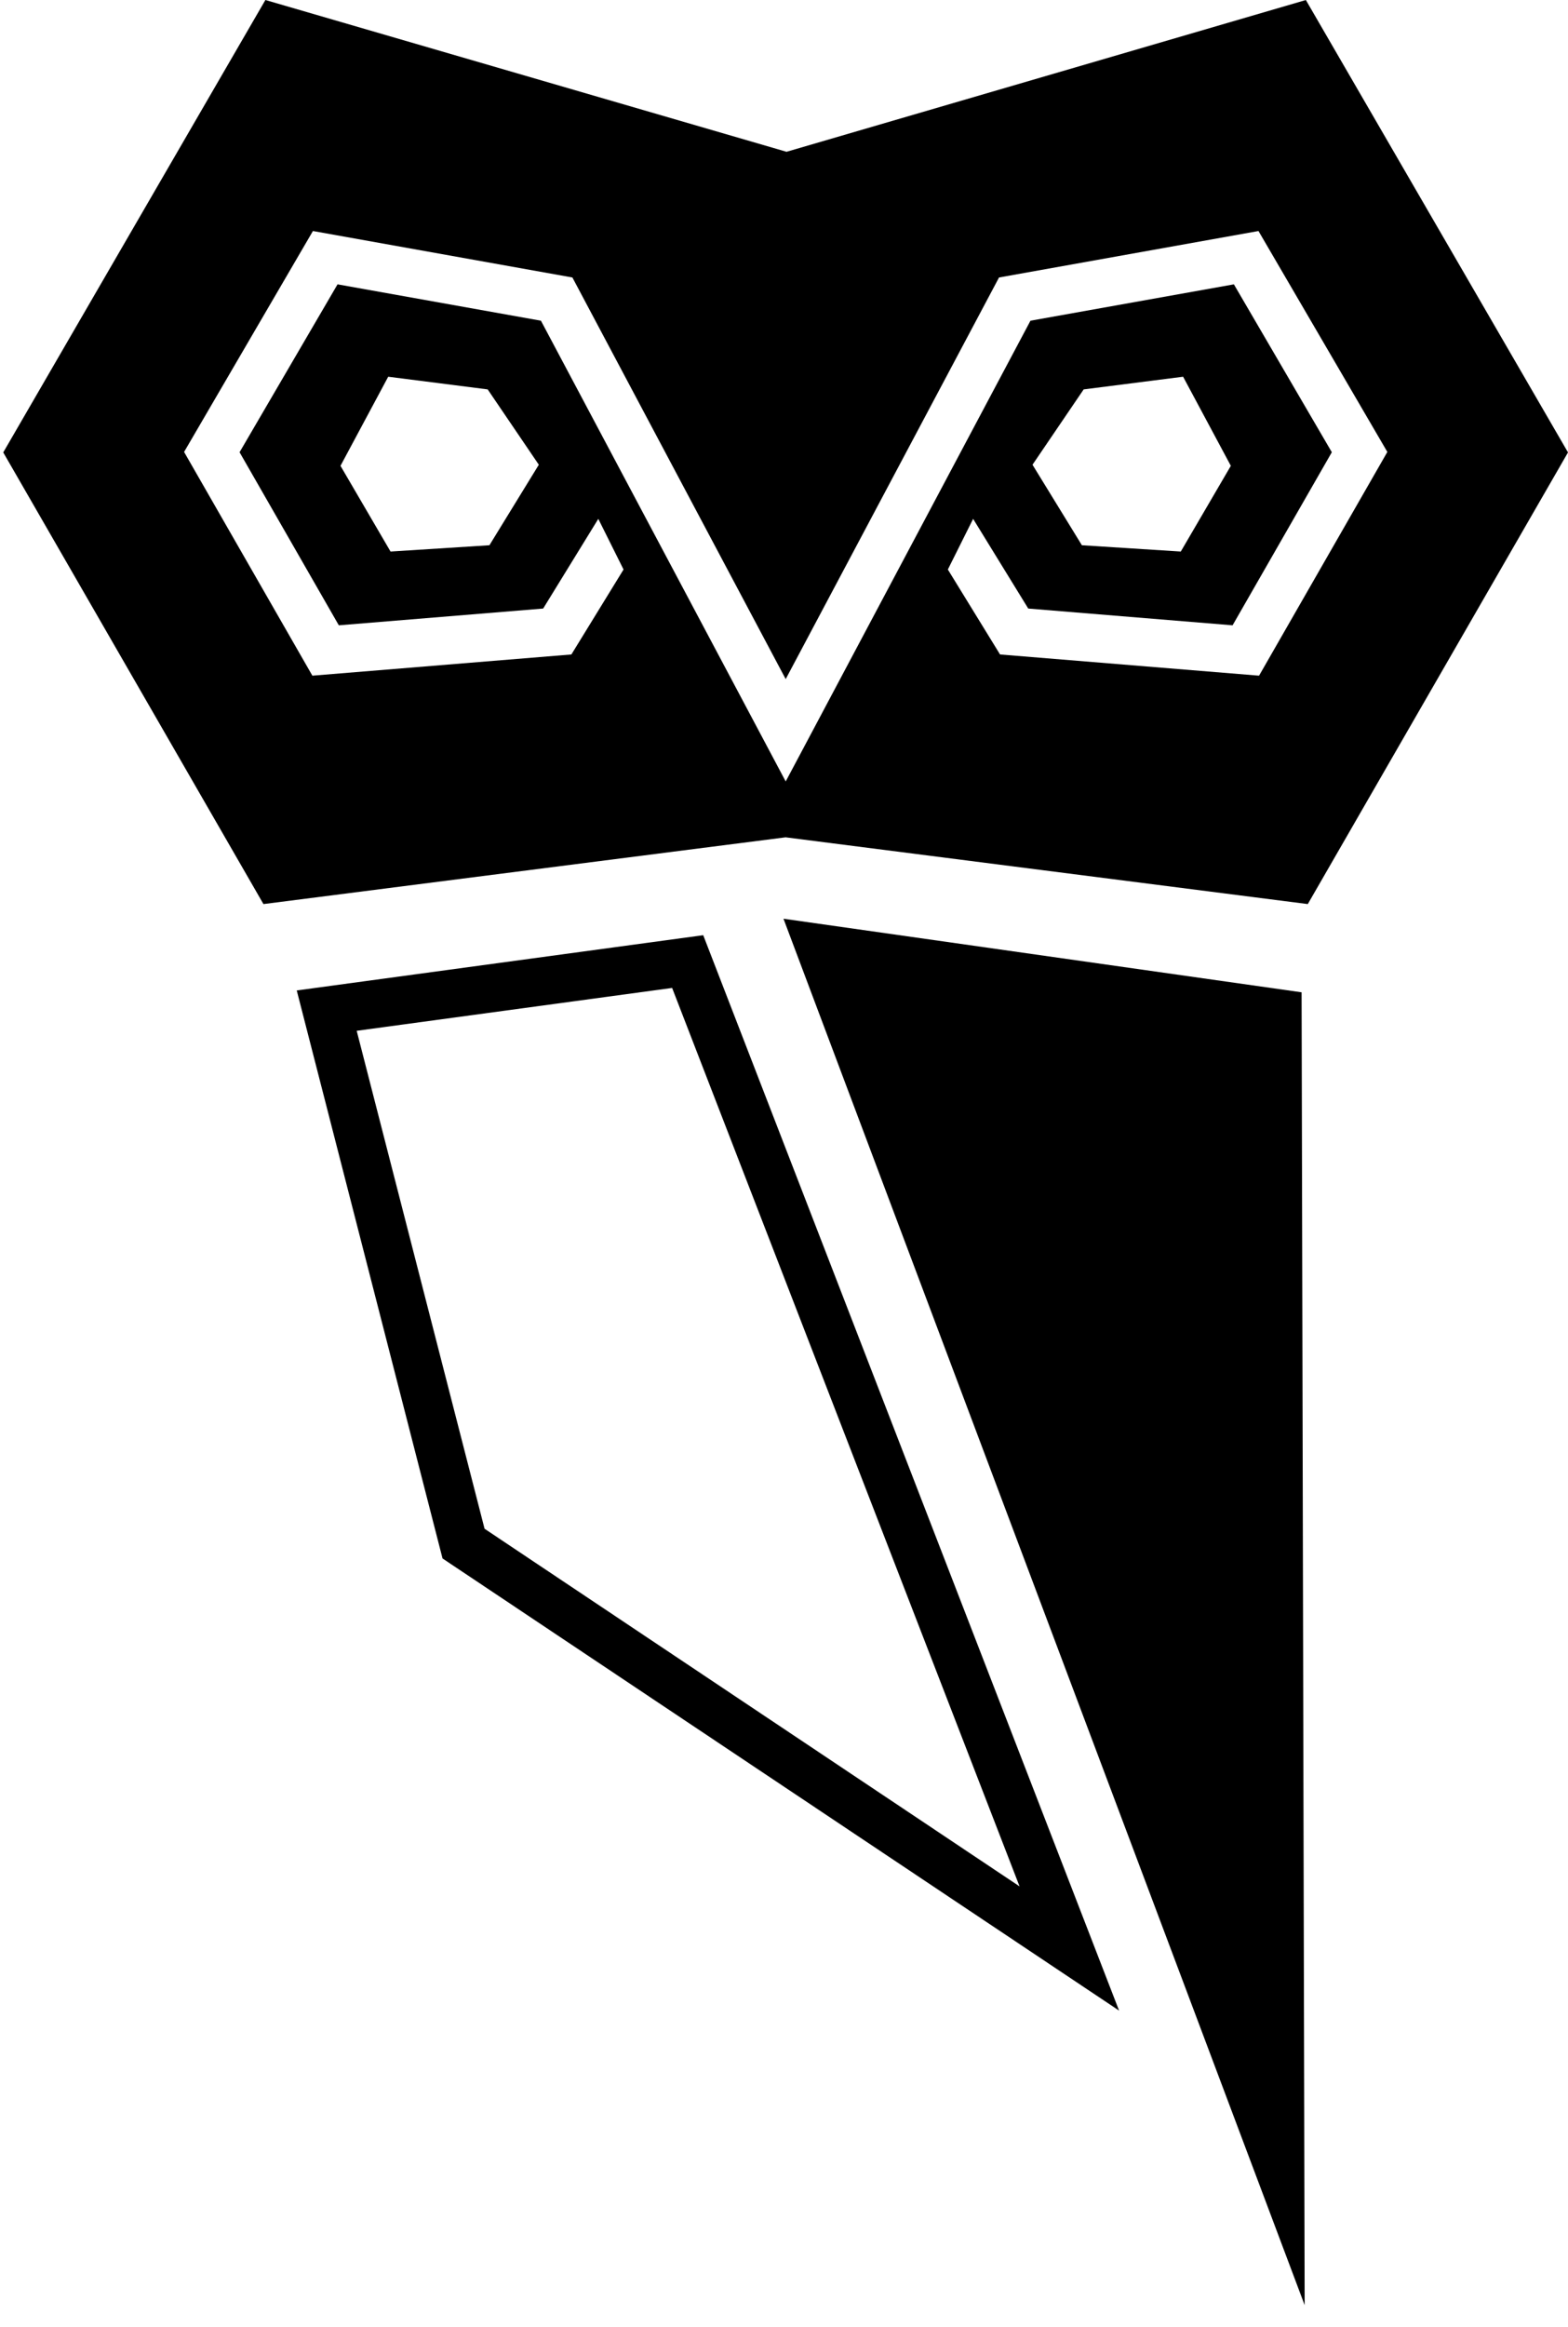 <svg width="60" height="89" viewBox="0 0 60 89" fill="none" xmlns="http://www.w3.org/2000/svg">
<path d="M49.923 88.155L29.98 35.135L49.806 37.949L49.923 88.155Z" fill="black"/>
<path d="M42.826 76.895L16.934 59.601L11.355 37.878L26.909 35.765L42.823 76.895H42.826ZM18.541 58.464L39.014 72.142L25.719 37.782L13.649 39.421L18.541 58.461V58.464Z" fill="black"/>
<path d="M49.972 0L30.097 5.805L10.155 0L0.124 17.302L10.081 34.575L30.051 32.023H30.072L50.043 34.575L60 17.302L49.969 0H49.972ZM48.178 25.84L38.267 25.029L36.27 21.78L37.237 19.843L39.346 23.273L47.165 23.914L50.963 17.295L47.215 10.874L39.431 12.265L31.106 27.928L30.065 29.885L29.025 27.928L20.699 12.265L12.916 10.874L9.167 17.295L12.965 23.914L20.784 23.273L22.894 19.843L23.86 21.78L21.864 25.029L11.953 25.84L7.044 17.284L11.974 8.835L21.903 10.612L30.065 25.971L38.228 10.612L48.156 8.835L53.087 17.284L48.178 25.84ZM39.509 17.773L41.467 14.892L45.272 14.407L47.098 17.815L45.183 21.093L41.399 20.852L39.509 17.773ZM20.618 17.773L18.728 20.852L14.944 21.093L13.029 17.815L14.855 14.407L18.661 14.892L20.618 17.773Z" fill="black"/>
</svg>
